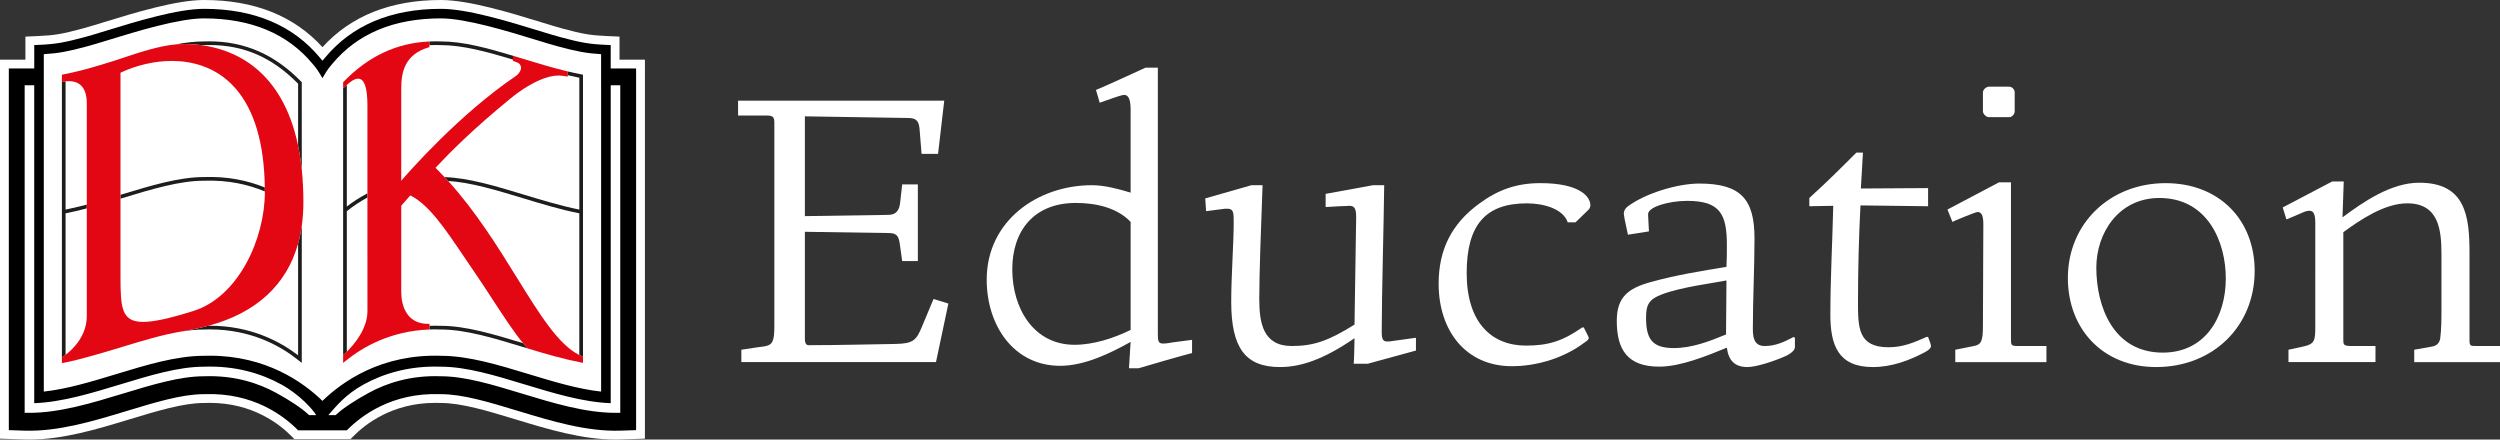 <?xml version="1.0" encoding="utf-8"?>
<!DOCTYPE svg PUBLIC "-//W3C//DTD SVG 1.1//EN" "http://www.w3.org/Graphics/SVG/1.1/DTD/svg11.dtd">
<svg version="1.1" id="Header" xmlns="http://www.w3.org/2000/svg" xmlns:xlink="http://www.w3.org/1999/xlink" x="0px" y="0px"
	 width="361.433px" height="63.549px" viewBox="0 0 361.433 63.549" enable-background="new 0 0 361.433 63.549"
	 xml:space="preserve">
	<rect x="0" y="0" width="361.433" height="63.549" fill="#333333" stroke="none"/>
	<g id="Logo">
		<path fill="#FFFFFF" d="M91.964,8.625h-2.398V6.514V5.292l-1.22-0.053l-0.661-0.03c-2.314-0.1-3.447-0.292-6.38-1.084
			c-0.785-0.211-1.849-0.538-3.081-0.917C73.808,1.853,67.769,0,63.744,0c-7.256,0-13.01,2.293-17.125,6.819
			C42.507,2.293,36.752,0,29.497,0c-4.025,0-10.063,1.853-14.471,3.207c-1.188,0.365-2.301,0.707-3.09,0.919
			C9.002,4.917,7.87,5.109,5.556,5.209l-0.66,0.03L3.675,5.292v1.222v2.111H1.276H0v1.276v52.284v1.234l1.234,0.041l2.254,0.074
			c0.247,0.01,0.5,0.012,0.75,0.012c4.866,0,9.773-1.49,14.518-2.932c3.988-1.211,7.753-2.355,10.74-2.355h0.012h0.011h0.097
			l0.012-0.002h0.012c0.229-0.008,0.46-0.012,0.687-0.012c6.172,0,10.077,3.043,11.856,4.855l0.375,0.383h0.536h7.051h0.537
			l0.375-0.383c1.779-1.812,5.684-4.855,11.849-4.855c0.229,0,0.462,0.004,0.693,0.012h0.013l0.012,0.002h0.097h0.011h0.011
			c2.987,0,6.751,1.145,10.736,2.355c4.75,1.441,9.655,2.934,14.519,2.934c0.252,0,0.506-0.004,0.754-0.014l2.254-0.074l1.233-0.041
			v-1.234V9.902V8.625H91.964z"/>
		<path d="M88.29,9.902V6.514l-0.661-0.028c-2.401-0.105-3.646-0.316-6.656-1.128c-0.802-0.216-1.878-0.546-3.124-0.929
			c-4.333-1.33-10.268-3.152-14.104-3.152c-7.24,0-12.885,2.385-16.779,7.091c-0.048,0.059-0.189,0.22-0.346,0.414
			c-0.155-0.194-0.297-0.355-0.345-0.414c-3.892-4.706-9.538-7.091-16.778-7.091c-3.837,0-9.771,1.822-14.105,3.152
			c-1.246,0.383-2.321,0.713-3.124,0.929C9.257,6.17,8.013,6.381,5.612,6.486L4.951,6.514v3.388H1.276v52.284L3.53,62.26
			c4.888,0.16,9.956-1.375,14.855-2.863c4.081-1.24,7.934-2.412,11.111-2.412l0.098-0.002c7.037-0.25,11.473,3.158,13.501,5.227
			h7.051c2.029-2.068,6.467-5.48,13.501-5.227l0.097,0.002c3.178,0,7.031,1.172,11.111,2.412c4.898,1.488,9.966,3.025,14.855,2.863
			l2.253-0.074V9.902H88.29z M44.682,60.014c-1.007-0.979-2.836-2.164-4.712-3.195c-2.625-1.441-6.104-2.578-10.449-2.422h-0.025
			c-3.477,0-7.468,1.213-11.693,2.498c-4.511,1.371-9.175,2.789-13.546,2.789H3.566V12.328h1.382V58.29
			c3.975-0.141,8.281-1.449,12.452-2.717c4.322-1.314,8.404-2.555,12.084-2.559c4.664-0.166,8.371,1.029,11.164,2.559
			c2.677,1.465,4.61,3.65,5.056,4.441H44.682z M30.343,51.426c-0.295,0-0.593,0.004-0.895,0.014
			c-3.969,0.012-8.181,1.289-12.639,2.645c-3.527,1.072-7.148,2.172-10.477,2.527V12.076h0.001V7.833
			c2.1-0.124,3.484-0.383,6.294-1.141c0.825-0.222,1.912-0.556,3.169-0.942c4.01-1.231,10.07-3.092,13.699-3.092
			c6.809,0,12.095,2.217,15.713,6.591c0.09,0.109,0.372,0.428,0.575,0.711c0.003,0.004,0.007,0.01,0.011,0.015
			c0.158,0.22,0.418,0.617,0.824,1.32c0.407-0.703,0.668-1.1,0.825-1.32c0.003-0.005,0.007-0.01,0.011-0.015
			c0.204-0.283,0.484-0.602,0.575-0.711c3.618-4.374,8.904-6.591,15.713-6.591c3.628,0,9.688,1.861,13.699,3.092
			c1.258,0.386,2.344,0.72,3.17,0.942c2.81,0.758,4.195,1.017,6.294,1.141v4.243h0.002v44.536c-3.329-0.355-6.95-1.455-10.477-2.527
			c-4.458-1.355-8.671-2.633-12.639-2.645c-8.624-0.293-14.287,3.711-17.172,6.521C43.835,55.25,38.466,51.426,30.343,51.426z
			 M89.674,59.684h-0.69c-4.371,0-9.035-1.418-13.546-2.789c-4.225-1.285-8.216-2.498-11.694-2.498h-0.025
			c-4.344-0.156-7.824,0.98-10.448,2.422c-1.876,1.031-3.736,2.217-4.744,3.195h-1.055c1.037-1.176,2.443-2.977,5.12-4.441
			c2.792-1.529,6.501-2.725,11.165-2.559c3.68,0.004,7.762,1.244,12.083,2.559c4.171,1.268,8.477,2.576,12.453,2.717l0-45.962h1.382
			L89.674,59.684z"/>
		<g>
			<path fill="#1D1D1B" d="M29.495,25.596c-3.62,0-7.679,1.233-11.977,2.538c-0.032,0.011-0.064,0.021-0.096,0.03v0.557
				c0.083-0.026,0.167-0.052,0.251-0.077c4.259-1.294,8.281-2.516,11.832-2.517c3.481-0.124,6.408,0.557,8.789,1.553
				c0-0.195-0.005-0.385-0.008-0.578C35.885,26.128,32.956,25.472,29.495,25.596z"/>
			<path fill="#1D1D1B" d="M82.095,10.332v0.542c0.556,0.131,1.11,0.255,1.66,0.364v19.061c-2.656-0.533-5.39-1.359-8.037-2.165
				c-4.092-1.243-7.967-2.417-11.444-2.527c0.172,0.184,0.348,0.37,0.518,0.557c3.278,0.205,6.928,1.312,10.772,2.48
				c2.693,0.818,5.476,1.661,8.19,2.197v20.487c0.162,0.08,0.324,0.152,0.488,0.213l0.044,0.018v-40.76l-0.216-0.041
				c-0.698-0.134-1.403-0.29-2.109-0.461c0.026,0.007,0.051,0.013,0.076,0.02L82.095,10.332z"/>
			<path fill="#1D1D1B" d="M76.336,50.385l-0.03-0.018c-0.212-0.211-0.441-0.467-0.679-0.75c-4.264-1.295-8.292-2.512-11.875-2.512
				c-0.281-0.01-0.564-0.016-0.843-0.016c-0.273,0-0.542,0.008-0.809,0.016v0.527c0,0,0.481-0.01,0.809-0.01
				c0.273,0,0.55,0.006,0.834,0.016c3.54,0,7.563,1.223,11.823,2.516L76.336,50.385z"/>
			<path fill="#1D1D1B" d="M62.984,6.508c0.245,0,0.495,0.004,0.758,0.015c3.148,0,6.681,0.967,10.421,2.092V8.059
				c-3.723-1.117-7.24-2.07-10.412-2.069c-0.26-0.009-0.515-0.014-0.767-0.014c-0.305,0-0.605,0.008-0.903,0.021v0.53
				C62.379,6.515,62.679,6.508,62.984,6.508z"/>
			<path fill="#1D1D1B" d="M49.608,51.336l0.025-0.023c0.008-0.006,0.208-0.17,0.507-0.465V30.532
				c0.822-0.658,1.815-1.345,2.98-1.978v-0.603c-1.148,0.603-2.142,1.263-2.98,1.905v-17.57c-0.068,0.062-0.13,0.12-0.187,0.173
				c-0.096,0.088-0.17,0.16-0.223,0.201l-0.122,0.095L49.608,51.336z"/>
			<path fill="#1D1D1B" d="M26.696,6.365c0.7,0,1.528,0.042,2.434,0.165c0.125-0.002,0.25-0.007,0.375-0.007
				c0.253-0.009,0.502-0.014,0.748-0.014c5.012,0,9.095,1.777,12.844,5.593v8.955c0.223,1.075,0.402,2.228,0.531,3.464V11.884
				l-0.076-0.078c-3.823-3.923-8.173-5.83-13.3-5.83c-0.252,0-0.508,0.004-0.758,0.013c-1.306,0-2.669,0.163-4.081,0.429
				c0.236-0.021,0.468-0.038,0.695-0.044C26.304,6.369,26.5,6.365,26.696,6.365z"/>
			<path fill="#1D1D1B" d="M8.949,51.663l0.035-0.018c0.008-0.006,0.204-0.125,0.498-0.35V30.841c1.015-0.2,2.039-0.443,3.064-0.712
				v-0.55c-1.027,0.271-2.051,0.516-3.064,0.72V11.758c-0.261,0.033-0.433,0.081-0.436,0.083L8.95,11.869L8.949,51.663z"/>
			<path fill="#1D1D1B" d="M43.628,51.915v-19.26c-0.127,0.891-0.304,1.747-0.531,2.564v16.148
				c-2.645-2.027-6.901-4.277-12.769-4.277c-0.061,0-0.122,0.002-0.184,0.002c-0.778,0.209-1.584,0.395-2.427,0.549
				c-0.575,0.104-1.117,0.209-1.633,0.312c1.18-0.199,2.322-0.314,3.42-0.314c0.274-0.01,0.551-0.016,0.823-0.016
				c6.044,0,10.333,2.447,12.867,4.498l0,0l0.314,0.25l0.123,0.098L43.628,51.915L43.628,51.915z"/>
		</g>
		<g>
			<path fill="#E30613" d="M43.628,24.521c-0.129-1.236-0.309-2.389-0.531-3.464C40.809,10.066,33.884,7.174,29.13,6.529
				c-0.906-0.123-1.734-0.165-2.434-0.165c-0.196,0-0.393,0.004-0.588,0.009c-0.227,0.007-0.459,0.023-0.695,0.044
				c-2.455,0.222-5.341,1.185-7.5,1.906c-0.503,0.169-0.979,0.328-1.389,0.456l-0.25,0.08c-1.05,0.33-2.317,0.727-3.7,1.101
				c-0.325,0.085-0.651,0.173-0.976,0.255c-0.029,0.007-0.056,0.013-0.084,0.021c-0.787,0.194-1.572,0.372-2.349,0.521l-0.216,0.041
				v0.558l0.001,0.512l0.096-0.027c0.003-0.002,0.174-0.05,0.436-0.083c0.136-0.018,0.297-0.031,0.475-0.031
				c1.182,0,2.59,0.556,2.59,3.209v14.643v0.55v15.564c0,2.924-2.086,4.857-3.064,5.602c-0.294,0.225-0.489,0.344-0.498,0.35
				l-0.035,0.018l-0.002,0.002V52.5l0.088-0.016c1.31-0.229,3.298-0.766,5.175-1.303c0.206-0.059,0.412-0.117,0.615-0.176
				c0.956-0.279,1.906-0.566,2.847-0.852c2.943-0.896,5.772-1.754,8.412-2.201c0.516-0.104,1.058-0.209,1.633-0.312
				c0.842-0.154,1.649-0.34,2.427-0.549c6.893-1.855,11.282-5.895,12.953-11.873c0.228-0.818,0.404-1.674,0.531-2.564
				c0.153-1.086,0.233-2.222,0.233-3.412C43.862,27.547,43.78,25.977,43.628,24.521z M27.964,44.956
				c-3.488,1.094-5.729,1.582-7.261,1.582c-3.149,0-3.282-2.027-3.282-6.613V28.721v-0.557V10.51c2.331-1.096,4.966-1.7,7.427-1.7
				c2.612,0,6.328,0.688,9.197,3.967c2.729,3.12,4.152,7.941,4.24,14.326c0.003,0.192,0.008,0.382,0.008,0.578
				c0,0.019,0.001,0.036,0.001,0.054C38.294,34.607,34.43,42.928,27.964,44.956z"/>
			<path fill="#E30613" d="M84.243,51.542c-0.164-0.061-0.326-0.133-0.488-0.213c-3.015-1.479-5.79-5.961-8.978-11.109
				c-2.801-4.523-5.928-9.573-9.985-14.055c-0.17-0.188-0.345-0.373-0.518-0.557c-0.427-0.458-0.861-0.911-1.308-1.354
				c2.158-2.304,5.346-5.521,10.864-10.037c0.288-0.236,0.583-0.463,0.831-0.652c2.33-1.705,4.47-2.643,6.025-2.643
				c0.055,0,0.101,0.002,0.138,0.002l0.075,0.001c0.285,0,0.896,0.096,1.108,0.134l0.087,0.016v-0.199v-0.542l-0.057-0.015
				c-0.025-0.006-0.05-0.012-0.076-0.02c-2.083-0.504-4.188-1.143-6.243-1.768c-0.521-0.159-1.041-0.316-1.555-0.471v0.556V8.81
				l0.052,0.017c0.857,0.272,0.979,0.405,1.094,0.815c0.097,0.34-0.17,0.963-0.77,1.375c-8.064,5.458-15.404,13.792-16.528,15.118
				c-0.001,0-0.001,0-0.001,0l0,0V12.75c0-2.225,0.457-4.91,4.017-5.92l0.055-0.016V6.528v-0.53
				c-4.738,0.212-8.801,2.118-12.397,5.809l-0.054,0.055c-0.001,0.001-0.002,0.002-0.003,0.003l-0.018,0.021v0.868l0.122-0.095
				c0.053-0.041,0.127-0.112,0.223-0.201c0.057-0.053,0.119-0.111,0.187-0.173c0.424-0.388,1.063-0.913,1.634-0.913
				c0.893,0,1.346,1.306,1.346,3.881l0,12.697v0.603l0.001,16.436c0,2.617-2.015,4.908-2.981,5.857
				c-0.298,0.295-0.499,0.459-0.507,0.465l-0.025,0.023v0.578l-0.002,0.555l0.123-0.098l0.314-0.25
				c2.396-1.939,6.363-4.232,11.897-4.475c0.03-0.004,0.06-0.006,0.088-0.008l0.071-0.006v-0.527v-0.283l-0.078,0.002
				c-1.406,0.031-2.466-0.455-3.159-1.453c-0.705-1.012-0.853-2.289-0.853-3.182V29.74c0.095-0.111,0.565-0.66,1.306-1.491
				c2.68,1.324,5.048,4.837,7.788,8.9c0.5,0.742,1.017,1.508,1.545,2.275c0.754,1.094,1.559,2.328,2.411,3.635
				c1.61,2.473,3.266,5.008,4.566,6.559c0.238,0.283,0.467,0.539,0.679,0.75l0.03,0.018c0.05,0.018,0.1,0.031,0.151,0.049
				c2.475,0.748,5.01,1.488,7.485,1.961l0.315,0.062v-0.898L84.243,51.542z"/>
		</g>
	</g>
	<g>
		<path fill="#FFFFFF" d="M137.109,43.885l-1.789,8.465h-28.139v-1.789c1.431-0.238,3.279-0.477,3.279-0.477
			c1.252-0.179,1.491-0.775,1.491-2.921V17.773c0-0.835-0.179-1.073-1.133-1.073h-4.114v-2.146h29.808l-0.894,7.69h-2.385
			l-0.298-3.696c-0.12-1.133-0.537-1.491-1.669-1.491l-14.904-0.238v14.427l12.042-0.179c1.192,0,1.609-0.716,1.729-1.729
			c0,0,0.239-2.027,0.298-2.683h2.265v11.089h-2.265l-0.358-2.564c-0.179-1.133-0.477-1.49-1.669-1.49l-12.042-0.179v15.44
			c0,0.418,0.06,0.954,0.536,0.954c4.233,0,8.406-0.119,12.579-0.179c2.504-0.06,2.981-0.477,3.815-2.504l1.669-3.994L137.109,43.885
			z"/>
		<path fill="#FFFFFF" d="M172.341,51.039c0,0-1.669,0.417-7.75,2.206h-1.371l0.238-3.816c-2.981,1.67-6.677,3.458-10.194,3.458
			c-6.617,0-10.612-5.723-10.612-12.46c0-8.524,7.393-13.651,15.202-13.651c1.848,0,3.815,0.537,5.604,1.073V15.865
			c0-1.61-0.358-2.146-0.954-2.146c-0.179,0-0.954,0.239-1.133,0.298l-2.385,0.834l-0.537-1.848c0,0,1.61-0.656,7.154-3.219h1.789
			v38.453c0,1.072,0.06,1.431,0.775,1.431c0.477,0,1.014-0.119,1.431-0.179l2.742-0.357V51.039z M163.458,32.081
			c-1.908-2.027-4.948-2.742-7.929-2.742c-6.021,0-9.181,3.994-9.181,9.598c0,5.664,3.1,10.91,9.002,10.91
			c2.743,0,5.664-0.953,8.108-2.146V32.081z"/>
		<path fill="#FFFFFF" d="M204.711,50.68l-6.975,1.908h-2.027c0,0,0.06-0.238,0.119-3.695c-4.59,3.159-7.869,4.173-10.791,4.173
			c-5.008,0-7.035-2.802-7.035-9.42c0-3.875,0.358-8.346,0.358-11.565c0-1.252,0-1.908-0.895-1.908c-0.119,0-0.238,0-0.357,0
			l-2.742,0.358l-0.12-1.848l6.677-1.908h1.609c-0.238,6.2-0.477,13.115-0.477,16.395c0,3.517,0.536,6.855,4.709,6.855
			c3.279,0,5.425-0.835,9.062-3.101l0.239-15.559c0-1.073-0.179-1.61-0.954-1.61c-0.06,0-1.013,0.06-1.431,0.06l-2.027,0.119v-1.908
			l6.855-1.252h1.61c-0.06,5.484-0.358,15.858-0.358,21.224c0,1.014,0.179,1.371,0.775,1.371c0.119,0,0.179,0,0.298,0l3.875-0.537
			V50.68z"/>
		<path fill="#FFFFFF" d="M227.781,32.14h-1.133c-0.656-1.967-3.517-2.742-5.902-2.742c-5.961,0-8.704,3.1-8.704,10.075
			c0,7.213,3.637,10.492,8.585,10.492c3.219,0,5.306-0.656,8.108-2.623h0.238l0.477,0.954c0.179,0.357,0.238,0.477,0.238,0.597
			c0,0.119-0.119,0.297-0.477,0.535c-3.517,2.684-7.69,3.518-10.611,3.518c-6.737,0-10.612-5.186-10.612-11.923
			c0-4.889,1.848-8.644,5.842-11.565c2.742-2.027,5.425-2.981,8.883-2.981c5.485,0,7.213,1.848,7.213,3.219
			c0,0.239-0.119,0.477-0.298,0.656L227.781,32.14z"/>
		<path fill="#FFFFFF" d="M259.496,48.833v1.371c0,0.418-0.597,0.954-1.431,1.312c-1.61,0.715-4.174,1.55-5.426,1.55
			c-1.848,0-2.742-0.954-2.98-2.802c-2.921,1.191-6.677,2.742-9.777,2.742c-4.53,0-6.14-2.385-6.14-6.617
			c0-3.459,1.669-4.711,4.888-5.604c3.637-1.014,7.333-1.61,10.97-2.206c0.06-1.072,0.06-2.086,0.06-3.16
			c0-4.412-0.954-6.379-5.723-6.379c-2.743,0-5.664,0.895-5.664,1.908v0.179l0.119,2.325l-3.04,0.477l-0.478-2.266
			c-0.06-0.357-0.119-0.715-0.119-0.775c0-0.417,0.239-0.775,0.537-1.013c2.504-1.908,7.213-3.339,10.373-3.339
			c6.021,0,7.988,2.266,7.988,7.929c0,4.352-0.238,8.645-0.238,12.996c0,1.252,0.119,2.563,1.729,2.563
			c1.61,0,2.922-0.655,4.174-1.312L259.496,48.833z M249.6,40.545c-1.729,0.358-6.617,0.955-9.359,2.027
			c-1.729,0.656-2.266,1.371-2.266,3.279c0,2.98,0.715,4.471,3.994,4.471c2.623,0,5.127-0.953,7.571-1.967L249.6,40.545z"/>
		<path fill="#FFFFFF" d="M278.392,50.86c-2.324,1.252-4.888,2.206-7.631,2.206c-5.008,0-6.14-3.16-6.14-7.571
			c0-5.246,0.298-10.552,0.417-15.739l-3.458,0.06v-1.192c2.742-2.504,4.173-3.935,6.797-6.558h0.953l-0.298,5.187l9.718-0.06v2.624
			l-9.777-0.12c-0.238,4.531-0.357,9.42-0.357,13.95c0,3.696,0,6.558,4.411,6.558c2.027,0,3.637-0.655,5.484-1.49h0.239
			c0.06,0.238,0.417,1.014,0.417,1.312C279.167,50.383,278.69,50.68,278.392,50.86z"/>
		<path fill="#FFFFFF" d="M295.858,52.35h-13.175v-1.789l2.683-0.536c1.073-0.179,1.312-0.774,1.312-2.861l0.06-14.725
			c0-1.252-0.238-1.789-0.834-1.789c-0.299,0-3.458,1.312-3.637,1.431l-0.716-1.789l7.452-3.935h1.729v22.594
			c0,0.954,0,1.073,1.014,1.073h4.113V52.35z M291.269,16.104c0,0.417-0.418,0.834-0.775,0.834h-2.98
			c-0.357,0-0.835-0.477-0.835-0.834v-2.742c0-0.417,0.478-0.835,0.895-0.835h2.861c0.477,0,0.835,0.417,0.835,0.835V16.104z"/>
		<path fill="#FFFFFF" d="M311.716,53.066c-7.69,0-12.758-5.485-12.758-12.878c0-7.869,6.081-13.711,14.129-13.711
			c7.75,0,12.877,5.306,12.877,12.698C325.964,47.104,320.003,53.066,311.716,53.066z M312.192,28.623
			c-5.901,0-9.121,5.067-9.121,10.075c0,5.604,2.444,12.281,9.599,12.281c6.2,0,9.121-5.187,9.121-10.73
			C321.791,34.883,319.108,28.623,312.192,28.623z"/>
		<path fill="#FFFFFF" d="M361.434,52.35h-12.4v-1.789l2.683-0.477c0.835-0.179,1.014-0.834,1.073-1.133
			c0.179-1.371,0.179-2.98,0.179-4.352v-7.81c0-3.518-0.357-7.393-4.948-7.393c-3.278,0-6.796,2.385-9.24,4.173v15.561
			c0,0.655,0,0.894,1.133,0.894c0.06,0,3.518,0,3.518,0v2.325h-12.579v-1.789l2.206-0.477c1.609-0.357,1.669-0.895,1.669-2.921V32.2
			c0-1.192-0.238-1.729-0.835-1.729c-0.238,0-0.536,0.06-0.954,0.238c0,0-2.026,0.894-2.384,1.014l-0.537-1.729l7.154-3.756h1.669
			l-0.179,5.187c3.04-2.265,7.034-5.008,11.089-5.008c6.677,0,7.272,4.77,7.272,10.134v12.58c0,0.894,0.12,0.894,1.014,0.894h3.398
			V52.35z"/>
	</g>
</svg>
